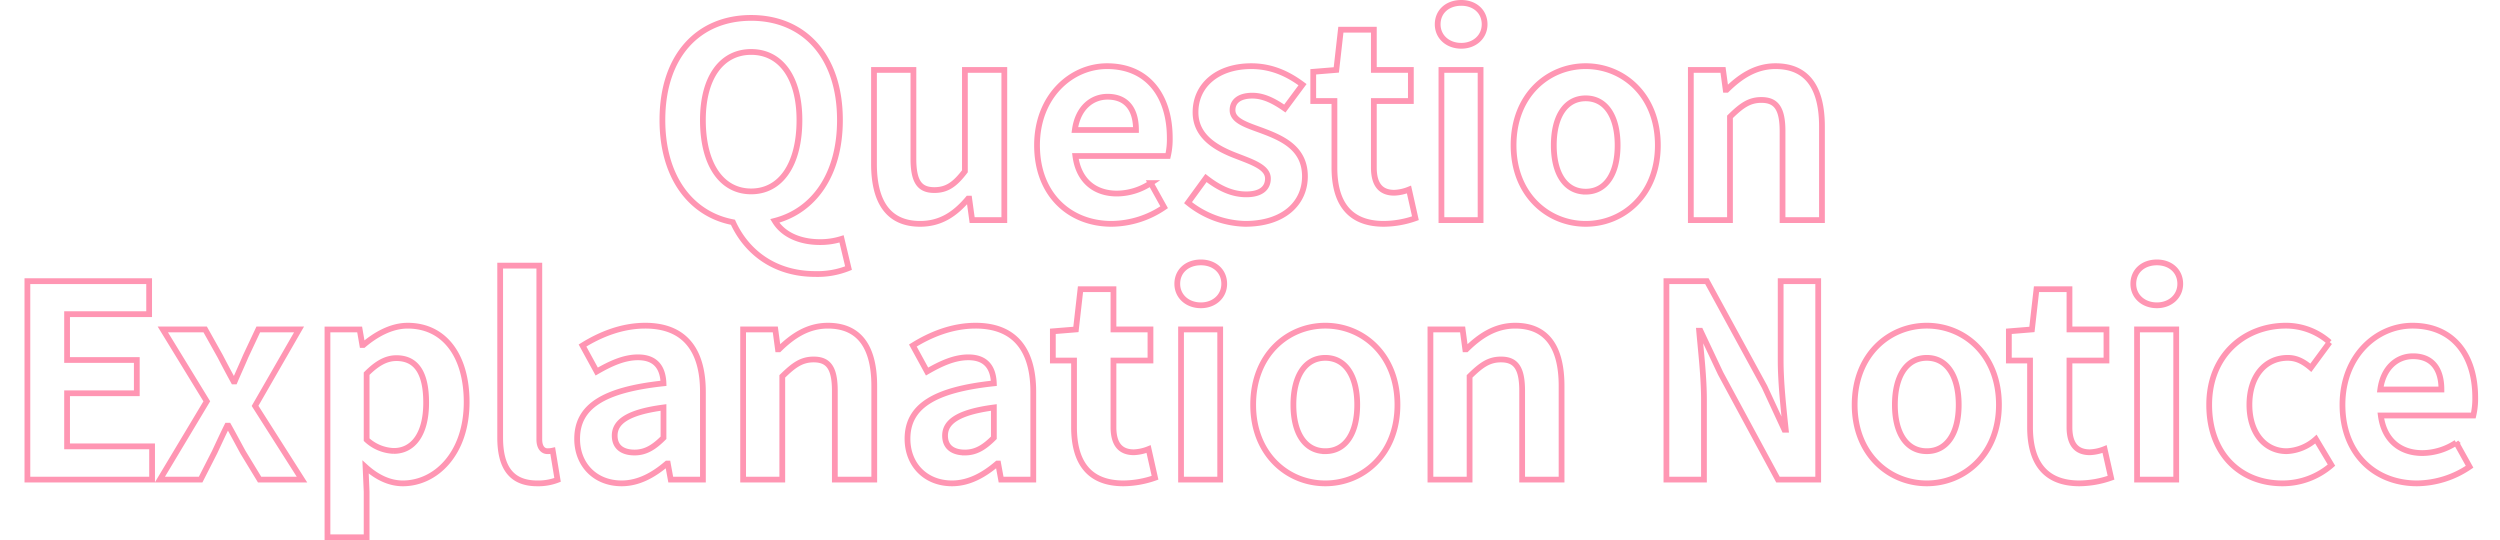 <svg xmlns="http://www.w3.org/2000/svg" width="867" height="187.325" viewBox="0 0 867 187.325">
  <g id="thumb-text-explanation" transform="translate(-4894 -7398.5)">
    <path id="パス_1384" data-name="パス 1384" d="M-187.907-34.689c0-14.787,6.51-23.622,16.74-23.622s16.74,8.835,16.74,23.622c0,15.438-6.51,24.738-16.74,24.738S-187.907-19.251-187.907-34.689Zm48.081,41.2a24.3,24.3,0,0,1-7.533,1.116c-6.231,0-12.462-2.139-15.624-7.347,13.671-3.534,22.6-16.182,22.6-34.968,0-22.32-12.555-35.433-30.783-35.433S-201.95-57.1-201.95-34.689c0,19.623,9.765,32.643,24.459,35.433,4.743,10.416,14.508,17.949,28.551,17.949a28.71,28.71,0,0,0,11.532-2.046ZM-112.577,1.3c7.161,0,12.183-3.441,16.647-8.742h.372L-94.535,0h11.16V-52.08H-97.046v35.154c-3.534,4.65-6.324,6.51-10.6,6.51-5.022,0-7.254-2.79-7.254-10.881V-52.08h-13.671v32.55C-128.573-6.51-123.737,1.3-112.577,1.3Zm66.4,0A32.852,32.852,0,0,0-27.947-4.464l-4.65-8.37A21.466,21.466,0,0,1-44.315-9.207c-7.719,0-13.3-4.464-14.415-13.02h32.085a25.406,25.406,0,0,0,.651-6.231c0-14.415-7.44-24.924-21.762-24.924-12.462,0-24.273,10.509-24.273,27.435C-72.029-8.835-60.683,1.3-46.175,1.3Zm-12.741-32.55c1.023-7.626,5.859-11.532,11.346-11.532,6.7,0,9.858,4.464,9.858,11.532ZM.139,1.3c13.578,0,20.739-7.347,20.739-16.461,0-9.672-7.626-13.113-14.508-15.717-5.487-2.046-10.6-3.441-10.6-7.254,0-2.976,2.232-5.022,6.882-5.022,3.906,0,7.533,1.86,11.253,4.464l6.138-8.277C15.67-50.22,9.9-53.382,2.278-53.382c-11.718,0-19.344,6.6-19.344,16,0,8.649,7.626,12.648,14.229,15.159C2.65-20.088,8.044-18.321,8.044-14.415c0,3.255-2.325,5.487-7.533,5.487-4.836,0-9.3-2.046-13.95-5.673L-19.67-6.045A32.815,32.815,0,0,0,.139,1.3Zm48.081,0A33.656,33.656,0,0,0,59.194-.651L56.962-10.6a15.216,15.216,0,0,1-5.115,1.116c-4.65,0-7.068-2.79-7.068-8.742V-41.292H57.613V-52.08H44.779V-66.03H33.34L31.759-52.08l-8,.651v10.137h7.347v23.064C31.108-6.51,35.851,1.3,48.22,1.3ZM68.215,0H81.793V-52.08H68.215ZM75.1-60.45c4.65,0,8.091-3.162,8.091-7.44,0-4.464-3.441-7.44-8.091-7.44-4.743,0-8.184,2.976-8.184,7.44C66.913-63.612,70.354-60.45,75.1-60.45ZM118.249,1.3c13.02,0,25.017-10.044,25.017-27.249,0-17.391-12-27.435-25.017-27.435S93.232-43.338,93.232-25.947C93.232-8.742,105.229,1.3,118.249,1.3Zm0-11.16c-7.068,0-11.067-6.324-11.067-16.089,0-9.858,4-16.275,11.067-16.275s11.067,6.417,11.067,16.275C129.316-16.182,125.317-9.858,118.249-9.858ZM154.706,0h13.578V-35.805c3.906-3.813,6.6-5.859,10.881-5.859,5.115,0,7.347,2.883,7.347,10.881V0h13.671V-32.457c0-13.113-4.836-20.925-16.089-20.925-7.068,0-12.369,3.72-16.926,8.184H166.8l-.93-6.882h-11.16ZM-422.173,90h43.245V78.468H-408.41V60.054h24.18V48.522h-24.18v-15.9h28.458V21.18h-42.222Zm45.942,0H-362.1l4.836-9.486c1.488-3.162,2.883-6.231,4.371-9.207h.465c1.674,2.976,3.348,6.138,5.022,9.207L-341.635,90h14.694l-16.275-25.575,15.252-26.505H-342.1l-4.371,9.3c-1.209,2.883-2.6,5.859-3.813,8.742h-.372c-1.581-2.883-3.162-5.859-4.65-8.742l-5.208-9.3h-14.694l15.252,24.924Zm58.125,20h13.578V94.185l-.372-8.556c4,3.627,8.37,5.673,12.927,5.673,11.439,0,22.134-10.323,22.134-28.179,0-16-7.626-26.505-20.46-26.505-5.58,0-10.974,2.976-15.345,6.7h-.372l-.93-5.394h-11.16Zm23.064-29.946a14.572,14.572,0,0,1-9.486-3.906V53.265c3.627-3.627,6.789-5.394,10.323-5.394,7.161,0,10.323,5.487,10.323,15.438C-283.882,74.655-288.719,80.049-295.042,80.049ZM-245.381,91.3a18.616,18.616,0,0,0,7.068-1.209l-1.674-10.137a7.7,7.7,0,0,1-1.86.186c-1.3,0-2.79-1.023-2.79-4.092V15.786h-13.578V75.4C-258.215,85.071-254.867,91.3-245.381,91.3Zm29.3,0c5.952,0,11.16-2.976,15.717-6.882h.279l1.023,5.58h11.16V59.589c0-15.066-6.789-22.971-19.995-22.971-8.184,0-15.624,3.069-21.762,6.882l4.929,9.021c4.836-2.79,9.486-4.929,14.322-4.929,6.417,0,8.649,3.906,8.835,9.021-20.925,2.232-29.946,8.091-29.946,19.251C-231.524,84.7-225.386,91.3-216.086,91.3Zm4.464-10.695c-4,0-6.882-1.767-6.882-5.859,0-4.65,4.278-8.091,16.926-9.765V75.492C-204.833,78.747-207.716,80.607-211.622,80.607ZM-173.957,90h13.578V54.195c3.906-3.813,6.6-5.859,10.881-5.859,5.115,0,7.347,2.883,7.347,10.881V90h13.671V57.543c0-13.113-4.836-20.925-16.089-20.925-7.068,0-12.369,3.72-16.926,8.184h-.372l-.93-6.882h-11.16Zm72.447,1.3c5.952,0,11.16-2.976,15.717-6.882h.279L-84.491,90h11.16V59.589c0-15.066-6.789-22.971-20-22.971-8.184,0-15.624,3.069-21.762,6.882l4.929,9.021c4.836-2.79,9.486-4.929,14.322-4.929,6.417,0,8.649,3.906,8.835,9.021-20.925,2.232-29.946,8.091-29.946,19.251C-116.948,84.7-110.81,91.3-101.51,91.3Zm4.464-10.695c-4,0-6.882-1.767-6.882-5.859,0-4.65,4.278-8.091,16.926-9.765V75.492C-90.257,78.747-93.14,80.607-97.046,80.607ZM-42.083,91.3a33.656,33.656,0,0,0,10.974-1.953L-33.341,79.4a15.216,15.216,0,0,1-5.115,1.116c-4.65,0-7.068-2.79-7.068-8.742V48.708H-32.69V37.92H-45.524V23.97H-56.963l-1.581,13.95-8,.651V48.708h7.347V71.772C-59.195,83.49-54.452,91.3-42.083,91.3ZM-22.088,90H-8.51V37.92H-22.088Zm6.882-60.45c4.65,0,8.091-3.162,8.091-7.44,0-4.464-3.441-7.44-8.091-7.44-4.743,0-8.184,2.976-8.184,7.44C-23.39,26.388-19.949,29.55-15.206,29.55ZM27.946,91.3c13.02,0,25.017-10.044,25.017-27.249,0-17.391-12-27.435-25.017-27.435S2.929,46.662,2.929,64.053C2.929,81.258,14.926,91.3,27.946,91.3Zm0-11.16c-7.068,0-11.067-6.324-11.067-16.089,0-9.858,4-16.275,11.067-16.275s11.067,6.417,11.067,16.275C39.013,73.818,35.014,80.142,27.946,80.142ZM64.4,90H77.981V54.195c3.906-3.813,6.6-5.859,10.881-5.859,5.115,0,7.347,2.883,7.347,10.881V90H109.88V57.543c0-13.113-4.836-20.925-16.089-20.925-7.068,0-12.369,3.72-16.926,8.184h-.372l-.93-6.882H64.4Zm81.84,0h13.02V62.379c0-7.9-1.023-16.554-1.674-23.994h.465l6.975,14.787L184.931,90h13.95V21.18h-13.02V48.615c0,7.812,1.023,16.926,1.767,24.087h-.465l-6.882-14.88-20-36.642H146.243Zm90.3,1.3c13.02,0,25.017-10.044,25.017-27.249,0-17.391-12-27.435-25.017-27.435s-25.017,10.044-25.017,27.435C211.528,81.258,223.525,91.3,236.546,91.3Zm0-11.16c-7.068,0-11.067-6.324-11.067-16.089,0-9.858,4-16.275,11.067-16.275s11.067,6.417,11.067,16.275C247.612,73.818,243.613,80.142,236.546,80.142ZM289.462,91.3a33.656,33.656,0,0,0,10.974-1.953L298.2,79.4a15.216,15.216,0,0,1-5.115,1.116c-4.65,0-7.068-2.79-7.068-8.742V48.708h12.834V37.92H286.022V23.97H274.583L273,37.92l-8,.651V48.708h7.347V71.772C272.35,83.49,277.094,91.3,289.462,91.3Zm20-1.3h13.578V37.92H309.458Zm6.882-60.45c4.65,0,8.091-3.162,8.091-7.44,0-4.464-3.441-7.44-8.091-7.44-4.743,0-8.184,2.976-8.184,7.44C308.156,26.388,311.6,29.55,316.34,29.55ZM359.863,91.3a25.837,25.837,0,0,0,17.019-6.324l-5.394-9.021a16.172,16.172,0,0,1-10.137,4.185c-7.533,0-12.927-6.324-12.927-16.089,0-9.858,5.394-16.275,13.3-16.275,2.976,0,5.394,1.209,8,3.441l6.51-8.835a22.768,22.768,0,0,0-15.159-5.766c-14.136,0-26.6,10.044-26.6,27.435C334.474,81.258,345.448,91.3,359.863,91.3Zm46.686,0a32.853,32.853,0,0,0,18.228-5.766l-4.65-8.37a21.466,21.466,0,0,1-11.718,3.627c-7.719,0-13.3-4.464-14.415-13.02h32.085a25.407,25.407,0,0,0,.651-6.231c0-14.415-7.44-24.924-21.762-24.924-12.462,0-24.273,10.509-24.273,27.435C380.7,81.165,392.041,91.3,406.549,91.3Zm-12.741-32.55c1.023-7.626,5.859-11.532,11.346-11.532,6.7,0,9.858,4.464,9.858,11.532Z" transform="translate(5325.673 7474.83)" fill="none" stroke="#ff96b3" stroke-width="2"/>
    <rect id="長方形_161" data-name="長方形 161" width="867" height="121" transform="translate(4894 7432)" fill="none"/>
  </g>
</svg>
